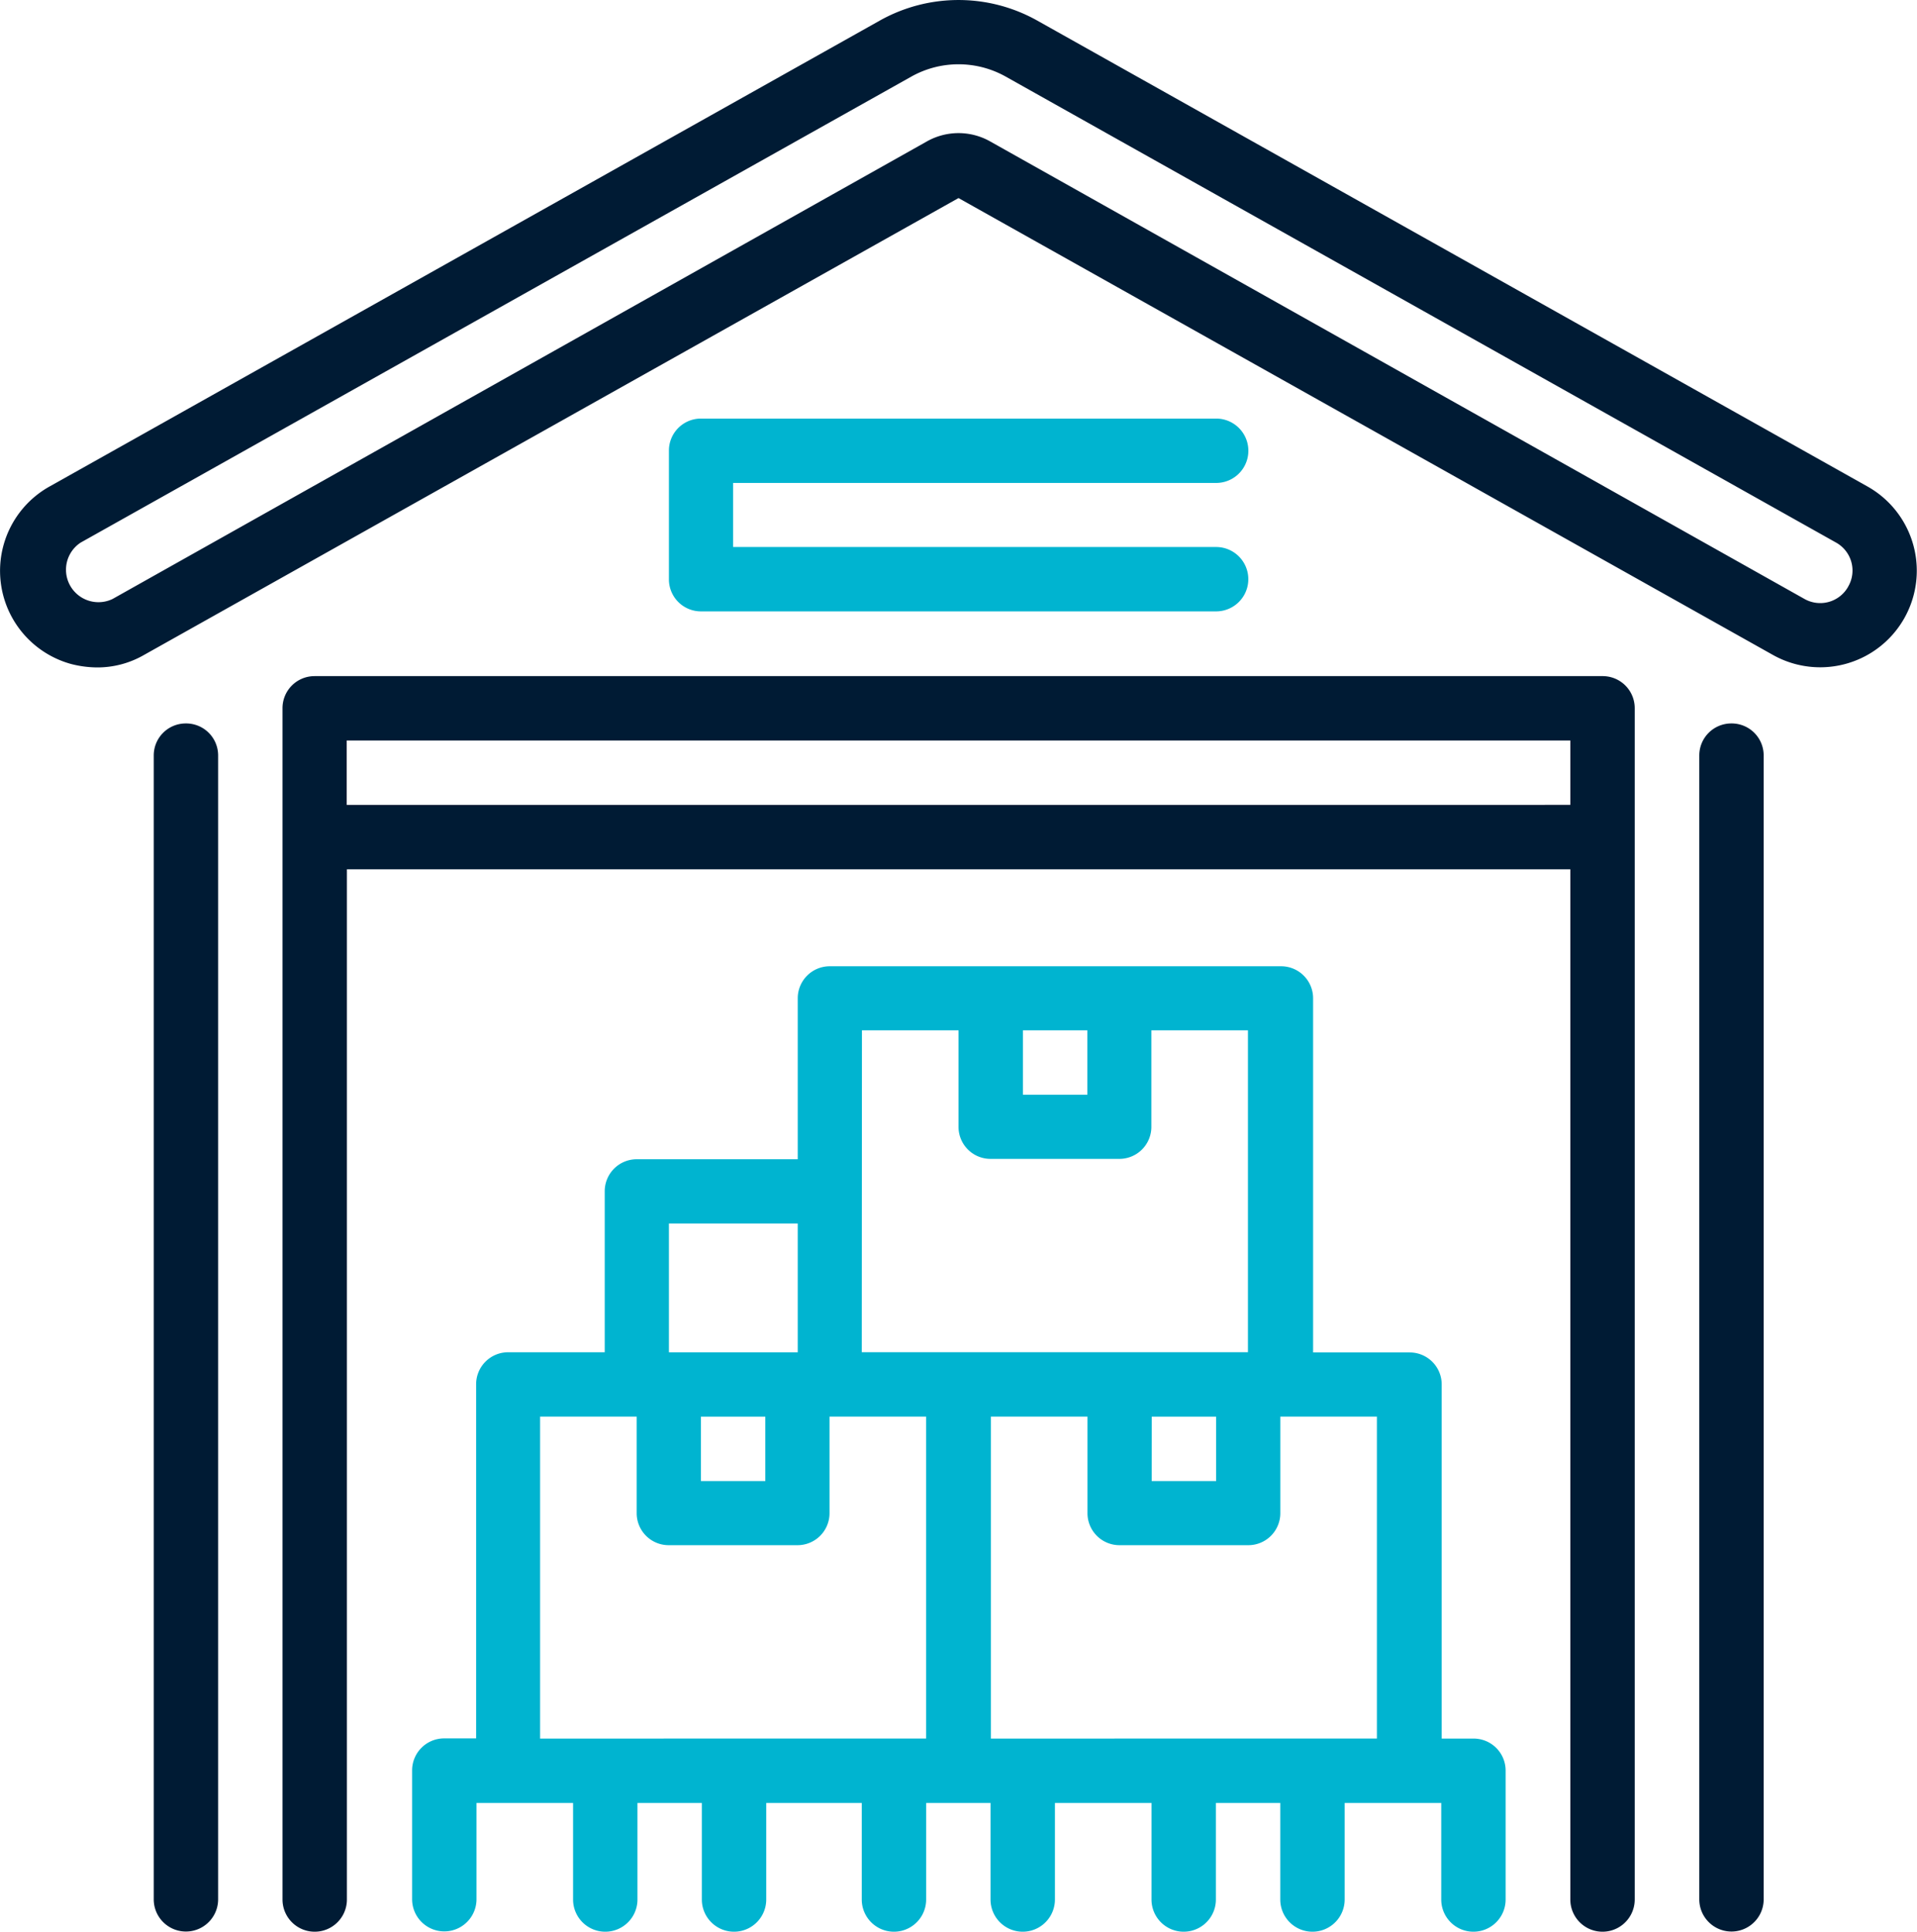 <svg xmlns="http://www.w3.org/2000/svg" width="41.921" height="42.25" viewBox="0 0 41.921 42.25"><defs><style>.a{fill:#001b34;}.b{fill:#00b4d0;}</style></defs><g transform="translate(-0.005 0)"><path class="a" d="M40.844,10.641,22.691.452a3.52,3.52,0,0,0-3.45,0L1.088,10.641a2.113,2.113,0,0,0,.465,3.88,2.321,2.321,0,0,0,.577.077,2.04,2.04,0,0,0,1.028-.275L20.966,4.332l17.808,9.992a2.112,2.112,0,1,0,2.07-3.683Zm-.423,2.19a.7.7,0,0,1-.958.268L21.67,3.1a1.408,1.408,0,0,0-1.408,0L2.468,13.1a.71.71,0,0,1-.7-1.232L19.931,1.677a2.112,2.112,0,0,1,2.07,0L40.154,11.866a.7.7,0,0,1,.267.964Zm0,0" transform="translate(0)"/><path class="a" d="M38.849,179.77a.7.7,0,0,0-.7.7v25.019a.7.7,0,1,0,1.408,0V180.474A.7.7,0,0,0,38.849,179.77Zm0,0" transform="translate(-34.782 -163.947)"/><path class="a" d="M422.849,179.77a.7.7,0,0,0-.7.7v25.019a.7.7,0,0,0,1.408,0V180.474A.7.7,0,0,0,422.849,179.77Zm0,0" transform="translate(-384.984 -163.947)"/><path class="a" d="M99.015,168.012H70.849a.7.7,0,0,0-.7.7V194.77a.7.7,0,1,0,1.408,0V172.237H98.311V194.77a.7.7,0,0,0,1.408,0V168.716A.7.7,0,0,0,99.015,168.012Zm-27.462,2.817V169.42H98.311v1.408Zm0,0" transform="translate(-63.966 -153.224)"/><path class="b" d="M178.116,105.42a.7.7,0,0,0,0-1.408H166.849a.7.7,0,0,0-.7.7v2.817a.7.7,0,0,0,.7.7h11.266a.7.7,0,1,0,0-1.408H167.553V105.42Zm0,0" transform="translate(-151.516 -94.857)"/><path class="b" d="M125.382,256.912h-.7v-7.746a.7.7,0,0,0-.7-.7h-2.112v-7.746a.7.7,0,0,0-.7-.7H111.3a.7.7,0,0,0-.7.7v3.521h-3.521a.7.7,0,0,0-.7.7v3.521h-2.112a.7.7,0,0,0-.7.7v7.746h-.7a.7.7,0,0,0-.7.7v2.817a.7.7,0,1,0,1.408,0V258.32h2.112v2.112a.7.7,0,1,0,1.408,0V258.32h1.408v2.112a.7.7,0,1,0,1.408,0V258.32H112v2.112a.7.7,0,1,0,1.408,0V258.32h1.408v2.112a.7.7,0,1,0,1.408,0V258.32h2.112v2.112a.7.7,0,1,0,1.408,0V258.32h1.408v2.112a.7.7,0,1,0,1.408,0V258.32h2.112v2.112a.7.7,0,1,0,1.408,0v-2.817A.7.7,0,0,0,125.382,256.912Zm-7.041-7.041h1.408v1.408H118.34Zm-1.408-8.45v1.408h-1.408V241.42Zm-4.929,0h2.112v2.112a.7.7,0,0,0,.7.7h2.817a.7.7,0,0,0,.7-.7V241.42h2.112v7.041H112Zm-3.521,8.45h1.408v1.408h-1.408Zm-.7-4.225h2.817v2.817h-2.817Zm-2.817,11.266V249.87h2.112v2.112a.7.7,0,0,0,.7.7h2.817a.7.7,0,0,0,.7-.7V249.87h2.112v7.041Zm9.858,0V249.87h2.112v2.112a.7.7,0,0,0,.7.7h2.817a.7.7,0,0,0,.7-.7V249.87h2.112v7.041Zm0,0" transform="translate(-93.15 -218.886)"/></g></svg>